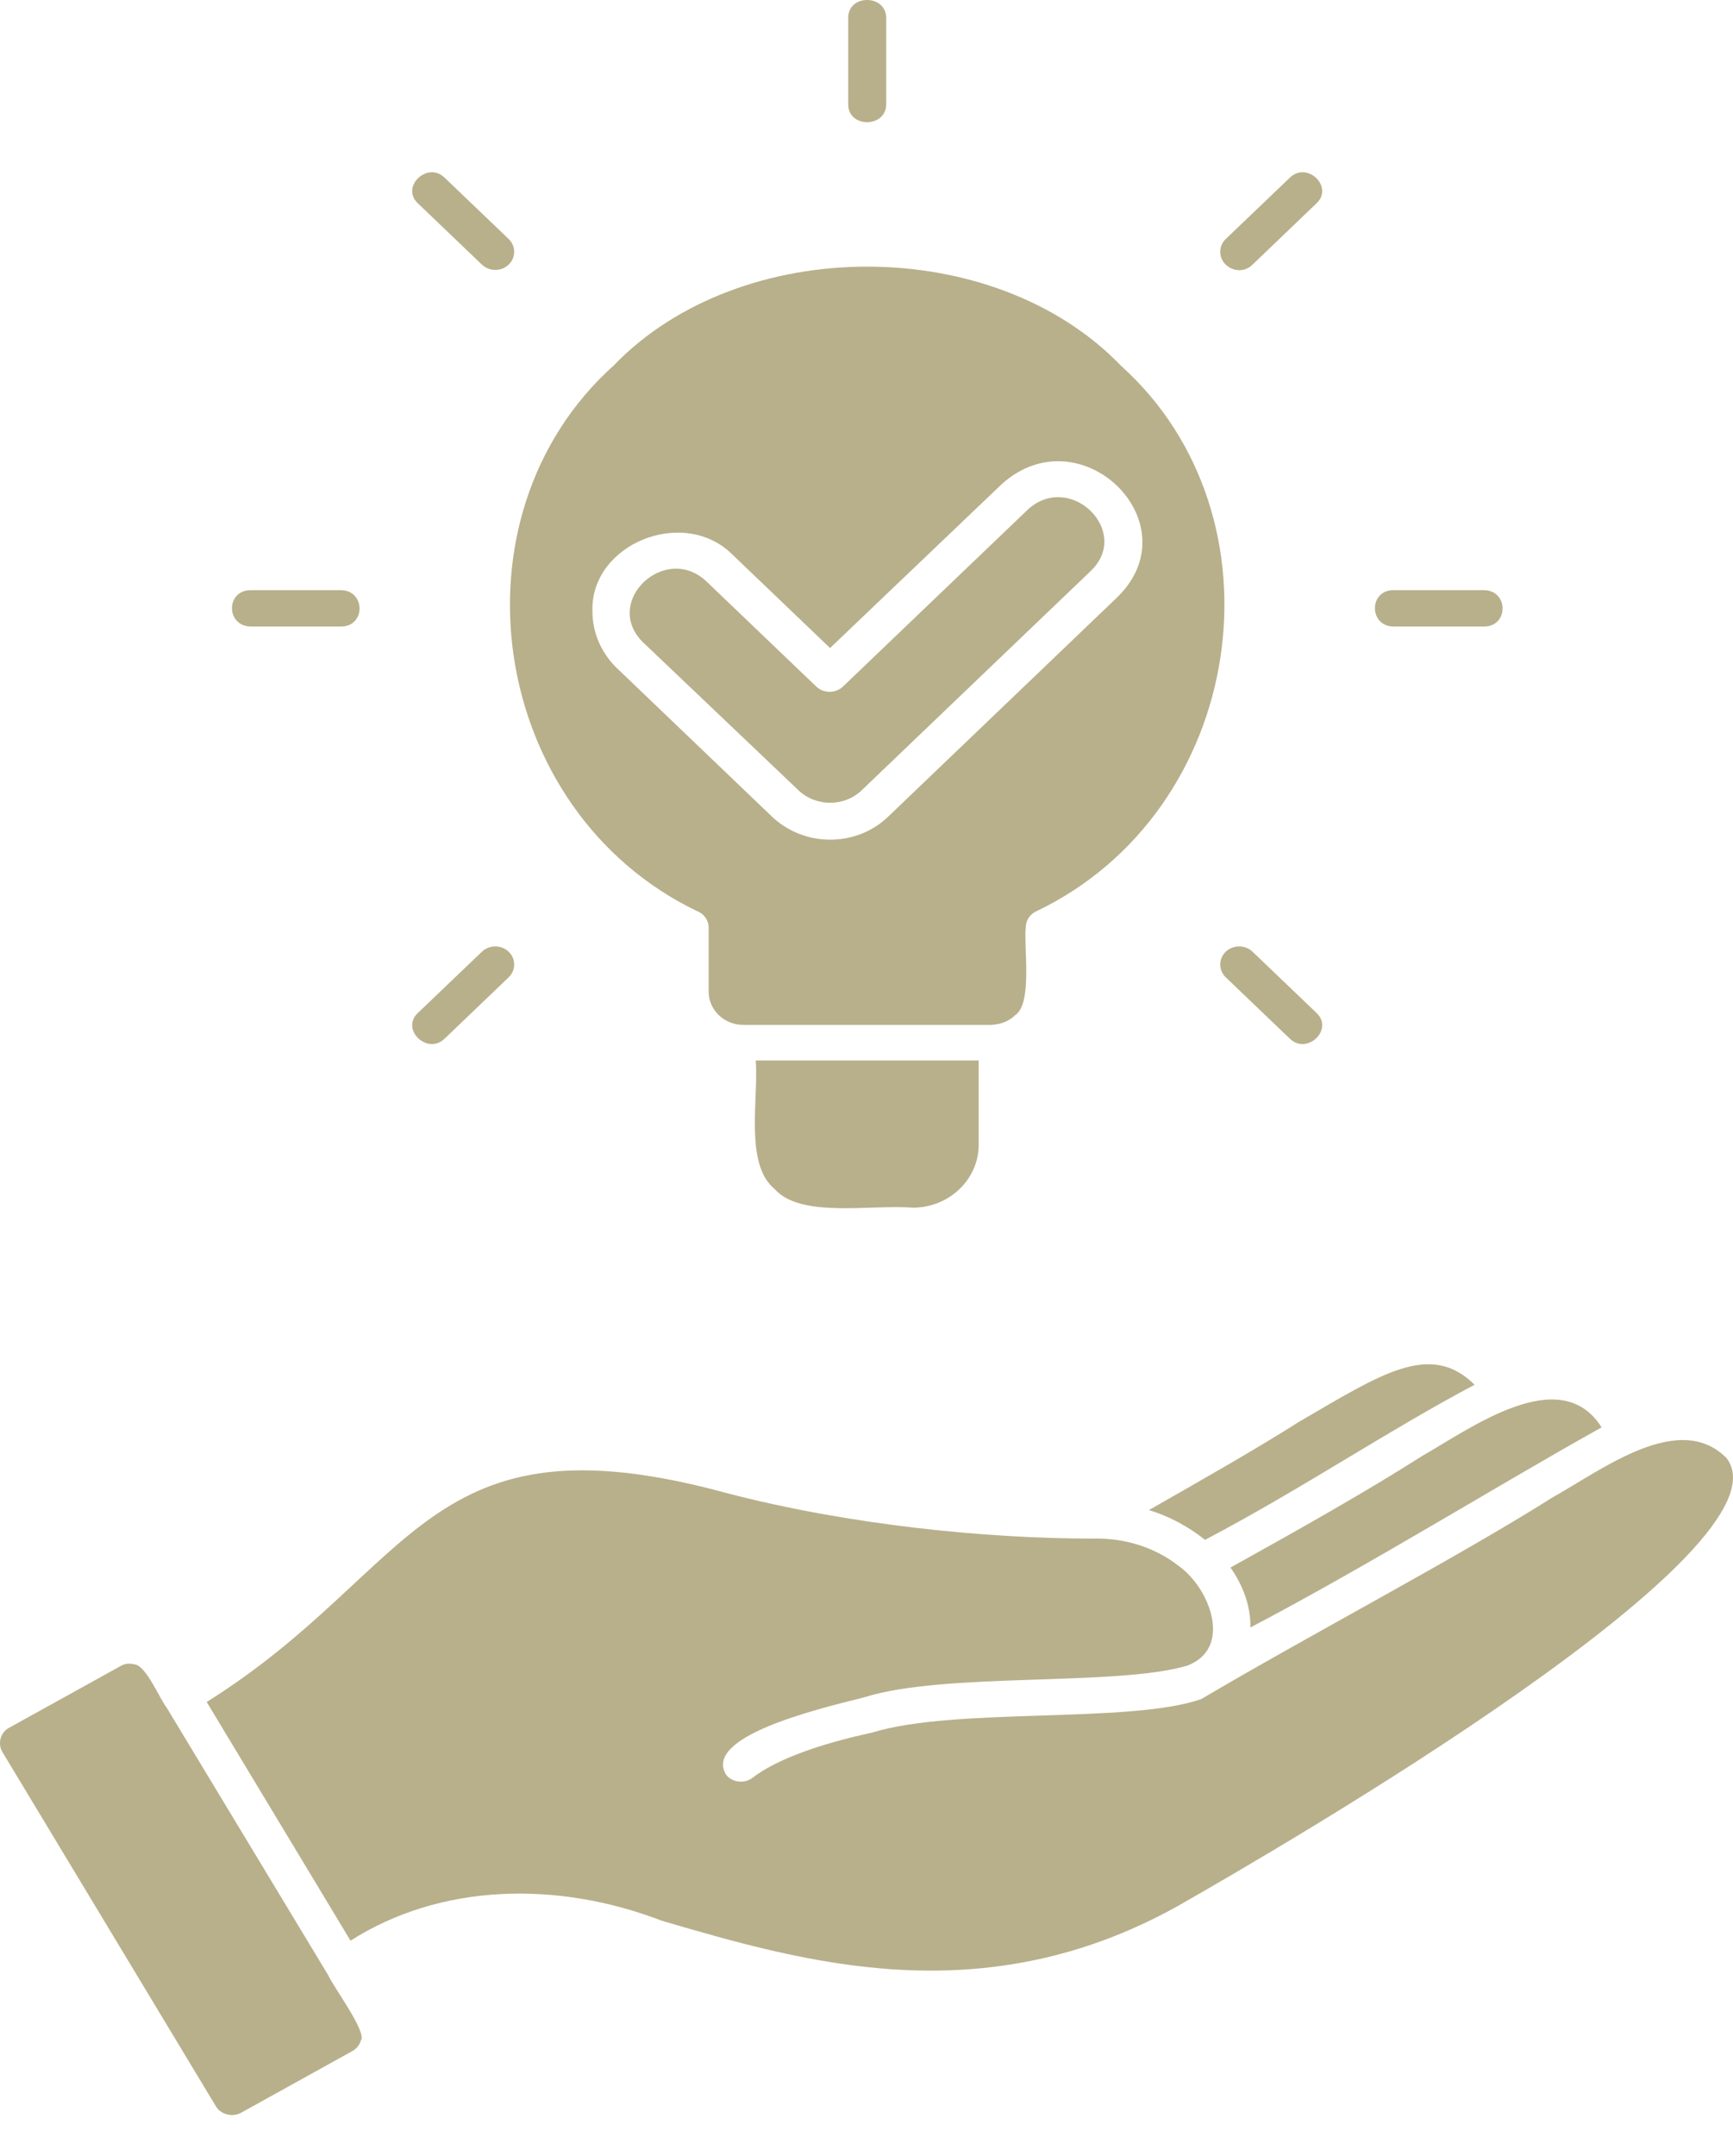 <svg width="37" height="46" viewBox="0 0 37 46" fill="none" xmlns="http://www.w3.org/2000/svg">
<path fill-rule="evenodd" clip-rule="evenodd" d="M18.11 2.23V0.377C18.11 -0.126 18.912 -0.126 18.921 0.377V2.222C18.921 2.734 18.11 2.734 18.11 2.23ZM10.289 5.646C10.445 5.796 10.703 5.796 10.86 5.646C11.017 5.495 11.017 5.249 10.86 5.099L9.495 3.793C9.127 3.431 8.545 3.987 8.923 4.339L10.289 5.646ZM5.354 13.367H7.282C7.808 13.367 7.808 12.6 7.282 12.591H5.354C4.819 12.591 4.819 13.359 5.354 13.367ZM9.495 22.158L10.86 20.851C11.017 20.701 11.017 20.454 10.86 20.305C10.703 20.154 10.445 20.154 10.289 20.305L8.923 21.61C8.545 21.963 9.127 22.519 9.495 22.158ZM26.742 5.646L28.107 4.339C28.485 3.987 27.905 3.431 27.536 3.793L26.17 5.099C26.013 5.249 26.013 5.495 26.17 5.646C26.337 5.804 26.585 5.804 26.742 5.646ZM29.748 13.367H31.686C32.212 13.367 32.212 12.6 31.686 12.591H29.748C29.224 12.591 29.224 13.359 29.748 13.367ZM26.742 20.305C26.585 20.154 26.327 20.154 26.17 20.305C26.013 20.454 26.013 20.701 26.17 20.851L27.536 22.158C27.905 22.519 28.485 21.963 28.107 21.61L26.742 20.305ZM16.541 25.37C17.095 25.996 18.589 25.695 19.492 25.766C20.258 25.766 20.895 25.167 20.895 24.425V22.625H16.135C16.201 23.428 15.887 24.84 16.541 25.37ZM13.101 7.799C15.813 4.985 21.217 4.985 23.929 7.799C27.536 11.037 26.595 17.321 22.113 19.448C21.974 19.519 21.9 19.651 21.9 19.793C21.855 20.198 22.047 21.407 21.679 21.654C21.549 21.786 21.366 21.857 21.162 21.866H15.868C15.462 21.866 15.13 21.548 15.13 21.16V19.793C15.13 19.633 15.029 19.492 14.882 19.439C10.427 17.295 9.504 11.029 13.101 7.799ZM12.649 13.05C12.649 13.473 12.815 13.889 13.138 14.223L16.477 17.418C17.169 18.08 18.285 18.08 18.968 17.418L23.865 12.732C25.46 11.153 23.072 8.823 21.393 10.324L17.722 13.826L15.656 11.85C14.614 10.783 12.594 11.602 12.649 13.05ZM17.049 16.862C17.233 17.039 17.482 17.127 17.722 17.127C17.971 17.127 18.211 17.039 18.396 16.862L23.293 12.177C24.16 11.338 22.86 10.058 21.956 10.861L17.998 14.647C17.841 14.797 17.584 14.797 17.427 14.647L15.084 12.406C14.208 11.576 12.87 12.821 13.71 13.686L17.049 16.862ZM3.555 36.427C3.417 36.259 3.122 35.536 2.873 35.509C2.771 35.483 2.661 35.491 2.577 35.544L0.198 36.86C0.014 36.956 -0.05 37.186 0.041 37.362L4.607 44.934C4.709 45.111 4.948 45.172 5.132 45.084L7.521 43.761C7.614 43.707 7.678 43.628 7.705 43.532C7.844 43.363 7.097 42.358 7.005 42.137L3.555 36.427ZM36.859 31.105C35.846 30.091 34.213 31.353 33.153 31.944C31.096 33.242 28.025 34.847 25.645 36.251C24.123 36.781 20.378 36.418 18.617 36.966C17.474 37.212 16.56 37.547 16.071 37.927C15.896 38.059 15.647 38.033 15.509 37.874C14.992 37.062 17.381 36.48 18.442 36.215C20.157 35.668 23.846 35.986 25.349 35.536C26.327 35.166 25.829 33.886 25.175 33.417C24.676 33.021 24.021 32.809 23.349 32.826C21.042 32.826 18.128 32.535 15.518 31.856C9.061 30.091 8.923 33.488 4.413 36.312L7.484 41.405C9.393 40.186 11.884 40.115 14.135 40.981C17.187 41.872 20.968 42.975 25.119 40.681C27.507 39.322 38.353 33.021 36.859 31.105ZM26.271 33.444C26.539 33.823 26.706 34.274 26.696 34.723C29.296 33.356 31.917 31.723 34.195 30.453C33.318 29.067 31.428 30.453 30.338 31.079C29.177 31.82 27.701 32.65 26.271 33.444ZM27.73 30.337C26.844 30.902 25.598 31.609 24.529 32.218C24.971 32.35 25.386 32.58 25.728 32.853C27.794 31.767 29.601 30.54 31.483 29.544C30.532 28.6 29.463 29.332 27.73 30.337Z" fill="#B8B08B"/>
</svg>
